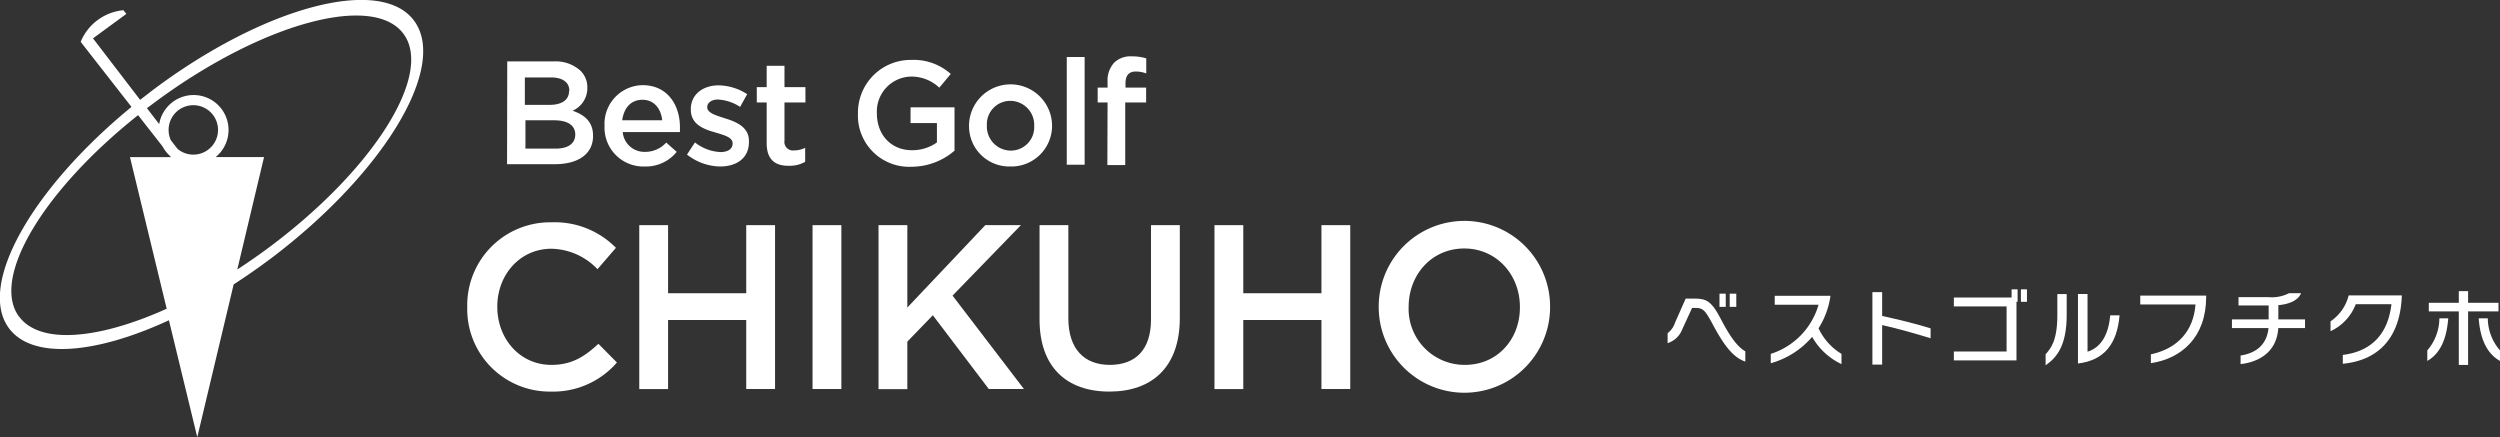 <svg id="レイヤー_1" data-name="レイヤー 1" xmlns="http://www.w3.org/2000/svg" viewBox="0 0 379.3 66.3"><rect x="0" y="0" width="379.3" height="66.3" fill="#333333" stroke="none"/><defs><style>.cls-1{fill:#fff;}</style></defs><path class="cls-1" d="M172.16,392.67c-5-7-22.89-2.24-39.89,10.59l-1.73,1.34-7.15-9.33,5.06-3.71L128,391a7.79,7.79,0,0,0-6.48,4.8l7.71,9.87c-15.1,12.38-23.37,26.95-18.64,33.51,3.48,4.83,13.1,4.05,24.32-1.14l4.3,17.74,5.52-23.18c1.91-1.23,3.83-2.57,5.74-4C167.49,415.72,177.19,399.66,172.16,392.67Zm-60,44.81c-4.3-5.86,3.71-19.16,18.07-30.56l3.71,4.74a5.27,5.27,0,0,0,1.12,1.44l.15.19H129l5.57,23C124.12,441,115.31,441.73,112.18,437.48Zm26.46-24.57a3.71,3.71,0,0,1-2.41-.88l-1-1.29a3.75,3.75,0,1,1,3.4,2.17Zm11,14.43q-2.18,1.59-4.34,3l4.06-17.06H142a5.3,5.3,0,1,0-8.57-5l-1.86-2.42,1.51-1.12c16.1-11.83,32.86-16.37,37.43-10.14S165.72,415.51,149.62,427.34Z" transform="translate(-109.28 -389.45)"/><path class="cls-1" d="M186.24,398.77h7a5.61,5.61,0,0,1,4.09,1.39,3.48,3.48,0,0,1,1.06,2.6v0a3.73,3.73,0,0,1-2.24,3.49c1.83.63,3.11,1.68,3.11,3.81v0c0,2.8-2.31,4.3-5.8,4.3h-7.25Zm9.42,4.43c0-1.23-1-2-2.75-2h-4v4.16h3.76c1.77,0,2.95-.69,2.95-2.12Zm-2.35,4.5H189V412h4.56c1.88,0,3-.74,3-2.15v0C196.54,408.49,195.48,407.7,193.31,407.7Z" transform="translate(-109.28 -389.45)"/><path class="cls-1" d="M201,408.58v-.05a5.87,5.87,0,0,1,5.77-6.16c3.76,0,5.67,3,5.67,6.36,0,.25,0,.49,0,.76h-8.68a3.29,3.29,0,0,0,3.4,3,4.28,4.28,0,0,0,3.2-1.41l1.59,1.41a6,6,0,0,1-4.84,2.22A5.9,5.9,0,0,1,201,408.58Zm8.75-.88c-.18-1.74-1.21-3.11-3-3.11s-2.82,1.28-3.07,3.11Z" transform="translate(-109.28 -389.45)"/><path class="cls-1" d="M213.51,412.9l1.21-1.84a6.71,6.71,0,0,0,3.87,1.46c1.17,0,1.84-.5,1.84-1.28v-.05c0-.91-1.26-1.23-2.64-1.65-1.75-.49-3.7-1.21-3.7-3.47V406c0-2.23,1.86-3.6,4.21-3.6a8.15,8.15,0,0,1,4.34,1.34l-1.07,1.93a6.79,6.79,0,0,0-3.34-1.12c-1,0-1.65.49-1.65,1.16v0c0,.87,1.27,1.23,2.66,1.68,1.73.53,3.67,1.32,3.67,3.44V411c0,2.48-1.92,3.71-4.38,3.71A8.34,8.34,0,0,1,213.51,412.9Z" transform="translate(-109.28 -389.45)"/><path class="cls-1" d="M225.6,411.17V405h-1.5v-2.33h1.5v-3.24h2.7v3.24h3.18V405H228.3v5.8a1.29,1.29,0,0,0,1.46,1.47,3.65,3.65,0,0,0,1.68-.4V414a4.68,4.68,0,0,1-2.44.6C227,414.64,225.6,413.77,225.6,411.17Z" transform="translate(-109.28 -389.45)"/><path class="cls-1" d="M239.45,406.65v0a8,8,0,0,1,8.08-8.11,8.44,8.44,0,0,1,6,2.13l-1.74,2.08a6.15,6.15,0,0,0-4.39-1.68,5.3,5.3,0,0,0-5.08,5.53v.05c0,3.22,2.12,5.59,5.32,5.59a6.45,6.45,0,0,0,3.79-1.18v-2.94h-4v-2.39h6.67v6.58a10,10,0,0,1-6.54,2.44A7.77,7.77,0,0,1,239.45,406.65Z" transform="translate(-109.28 -389.45)"/><path class="cls-1" d="M256.3,408.6v-.05a6.3,6.3,0,0,1,12.6,0v0a6.18,6.18,0,0,1-6.33,6.16A6.11,6.11,0,0,1,256.3,408.6Zm9.89,0v-.05a3.65,3.65,0,0,0-3.62-3.8,3.55,3.55,0,0,0-3.56,3.76v0a3.65,3.65,0,0,0,3.6,3.79A3.55,3.55,0,0,0,266.19,408.6Z" transform="translate(-109.28 -389.45)"/><path class="cls-1" d="M271.13,398.1h2.71v16.34h-2.71Z" transform="translate(-109.28 -389.45)"/><path class="cls-1" d="M277.32,405h-1.5v-2.26h1.5v-.87a4,4,0,0,1,1-2.91A3.55,3.55,0,0,1,281,398a7.18,7.18,0,0,1,2.19.31v2.28a4.67,4.67,0,0,0-1.59-.29c-1,0-1.56.56-1.56,1.79v.65h3.13V405H280v9.49h-2.71Z" transform="translate(-109.28 -389.45)"/><path class="cls-1" d="M180.17,436.11V436A12.58,12.58,0,0,1,193,423.18a13,13,0,0,1,9.73,3.87l-2.8,3.24a9.89,9.89,0,0,0-7-3.1c-4.72,0-8.2,3.91-8.2,8.78V436c0,4.87,3.44,8.81,8.2,8.81,3.06,0,5-1.21,7.14-3.2l2.81,2.84a12.82,12.82,0,0,1-10.09,4.41A12.51,12.51,0,0,1,180.17,436.11Z" transform="translate(-109.28 -389.45)"/><path class="cls-1" d="M206.27,423.61h4.37v10.33H222.5V423.61h4.37v24.86H222.5V438H210.64v10.48h-4.37Z" transform="translate(-109.28 -389.45)"/><path class="cls-1" d="M232.56,423.61h4.37v24.86h-4.37Z" transform="translate(-109.28 -389.45)"/><path class="cls-1" d="M242.57,423.61h4.37v12.5l11.83-12.5h5.4L253.8,434.3l10.83,14.17H259.3l-8.49-11.19-3.87,4v7.21h-4.37Z" transform="translate(-109.28 -389.45)"/><path class="cls-1" d="M267,437.92V423.61h4.37v14.14c0,4.61,2.38,7.06,6.29,7.06s6.25-2.3,6.25-6.89V423.61h4.37v14.1c0,7.42-4.19,11.15-10.69,11.15S267,445.13,267,437.92Z" transform="translate(-109.28 -389.45)"/><path class="cls-1" d="M293.54,423.61h4.37v10.33h11.86V423.61h4.37v24.86h-4.37V438H297.91v10.48h-4.37Z" transform="translate(-109.28 -389.45)"/><path class="cls-1" d="M318.46,436.11V436a13,13,0,0,1,26-.07V436a13,13,0,0,1-26,.07Zm21.42,0V436c0-4.83-3.51-8.85-8.45-8.85S323,431.14,323,436V436a8.49,8.49,0,0,0,8.46,8.81C336.44,444.85,339.88,440.94,339.88,436.11Z" transform="translate(-109.28 -389.45)"/><path class="cls-1" d="M369.11,438.61c-1.18-2.2-1.49-2.44-2.66-2.44H366l-1.49,3.25a3.51,3.51,0,0,1-2.22,2.09V440a3.19,3.19,0,0,0,1.11-1.56l1.63-3.69h1.11c1.91,0,2.69.2,4.14,2.94,1.24,2.37,2.4,4.26,3.8,5.06v1.56C372.11,443.66,370.68,441.55,369.11,438.61Zm1.05-2.6v-2h.95v2Zm1.55,0v-2h1v2Z" transform="translate(-109.28 -389.45)"/><path class="cls-1" d="M384.22,440.56a12.8,12.8,0,0,1-6.28,4v-1.42a11,11,0,0,0,7.25-7.46h-6.65v-1.35H387a12.44,12.44,0,0,1-1.81,4.93,9,9,0,0,0,3.48,3.88v1.55A10,10,0,0,1,384.22,440.56Z" transform="translate(-109.28 -389.45)"/><path class="cls-1" d="M394.84,438.77v6h-1.48v-11h1.48v3.62c2.59.57,5,1.14,7.35,1.88v1.5C399.67,440,397.32,439.33,394.84,438.77Z" transform="translate(-109.28 -389.45)"/><path class="cls-1" d="M415.22,435.24v8.89h-9.5v-1.35h8v-6.84h-8v-1.35h8.76v-1.24h.91v1.89Zm.67,0v-1.89h.92v1.89Z" transform="translate(-109.28 -389.45)"/><path class="cls-1" d="M419.64,444.87v-1.68c.81-.87,1.78-2.13,1.78-5.9v-3.22h1.42v3.14C422.84,441.91,421.33,443.7,419.64,444.87Zm4.91-.27V434.06H426v8.75c2.15-.67,3.19-2.73,3.45-5.52h1.41C430.49,441.61,428.55,444.12,424.55,444.6Z" transform="translate(-109.28 -389.45)"/><path class="cls-1" d="M435.61,444.55v-1.34c4.11-.88,6.48-3.6,6.77-7.57H434V434.3H444v.18C444,440.64,440.24,443.86,435.61,444.55Z" transform="translate(-109.28 -389.45)"/><path class="cls-1" d="M454.94,439.22c-.22,3.63-2.92,5.16-5.72,5.47v-1.3c2.57-.4,4-1.82,4.24-4.17h-5.55v-1.31h5.57V435.8h-4.57v-1.27h4.49a5.77,5.77,0,0,0,3.18-.6h1.82c-.46,1.12-1.82,1.67-3.45,1.82v2.16H459v1.31Z" transform="translate(-109.28 -389.45)"/><path class="cls-1" d="M464.73,444.64V443.3c4.37-.55,6.85-3.17,7.38-7.7H466.7a7.48,7.48,0,0,1-3.83,4.1v-1.5a6.7,6.7,0,0,0,2.75-3.93h8.06v.16C473.41,440.71,470.15,444.12,464.73,444.64Z" transform="translate(-109.28 -389.45)"/><path class="cls-1" d="M477.55,444.21v-1.6a7.51,7.51,0,0,0,1.83-4.86h1.35C480.51,440.54,479.69,443,477.55,444.21Zm6.19-7.51v8.12h-1.41V436.7h-4.55v-1.31h4.55v-1.77h1.41v1.77h4.61v1.31Zm1.61,1.05h1.38a7.47,7.47,0,0,0,1.85,4.86v1.6C486.41,443,485.55,440.54,485.35,437.75Z" transform="translate(-109.28 -389.45)"/></svg>